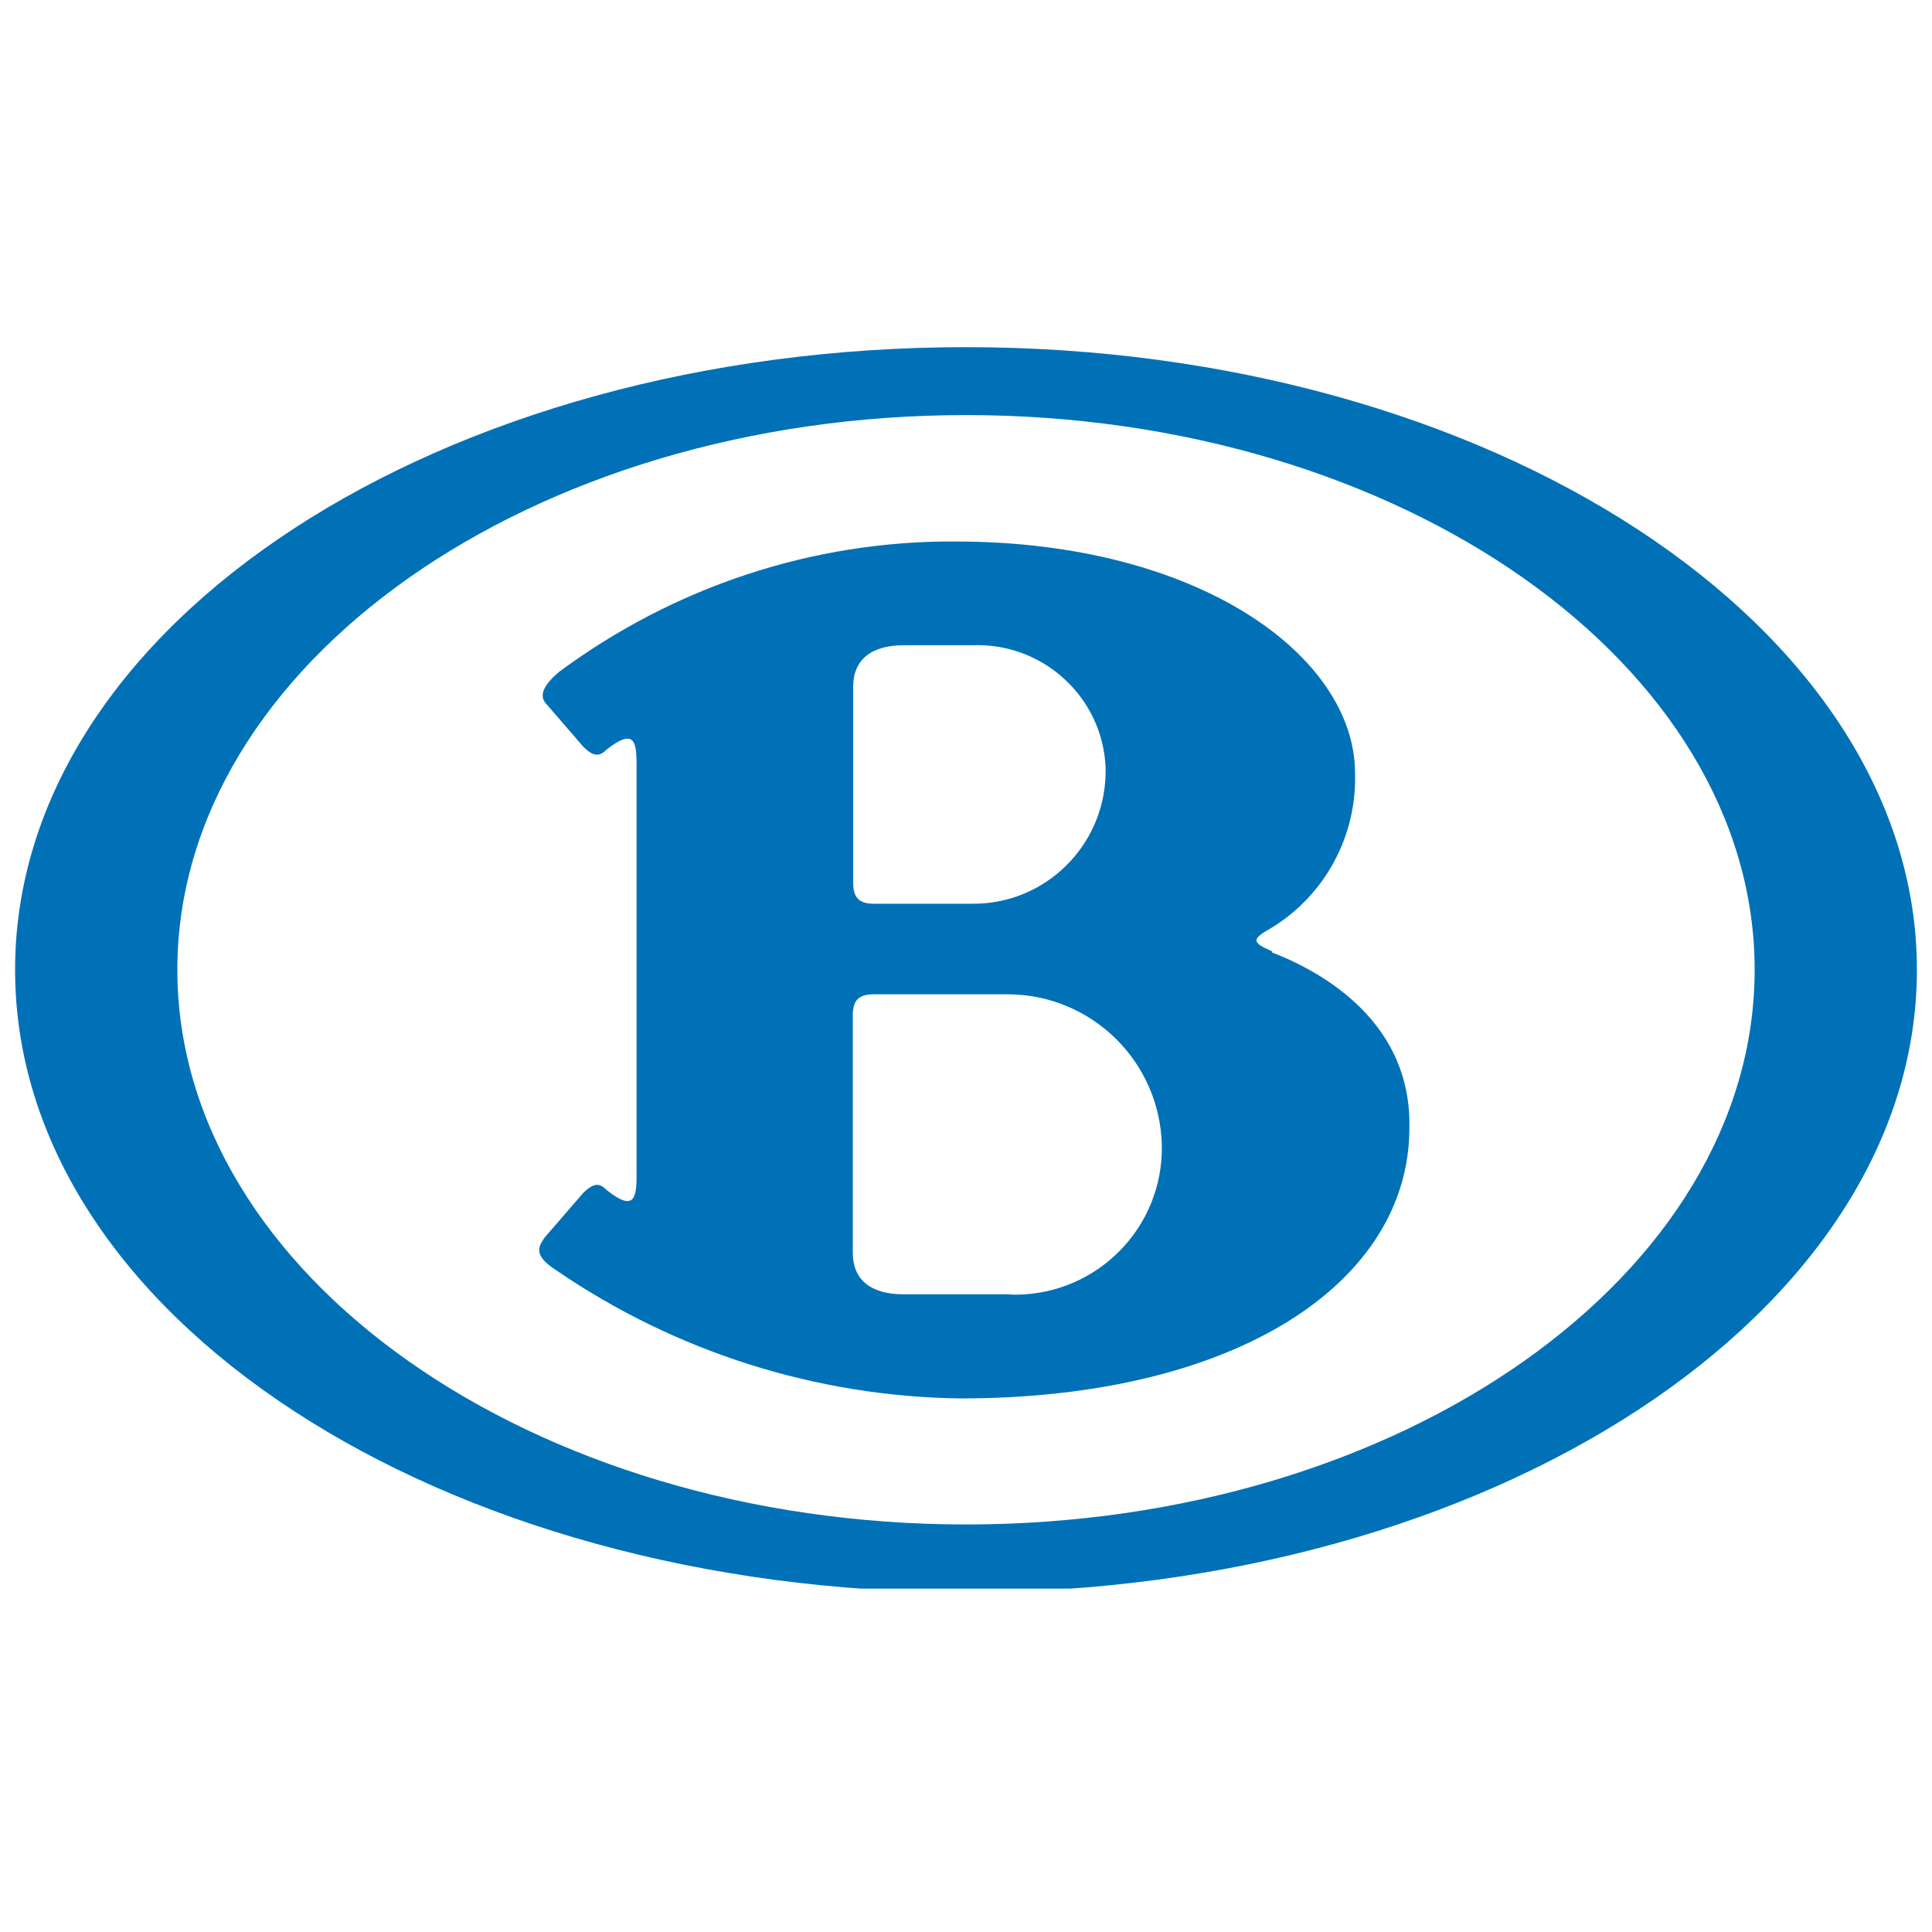 <svg width="512" height="512" viewBox="0 0 512 512" fill="none" xmlns="http://www.w3.org/2000/svg">
<g clip-path="url(#clip0_95_2)">
<path d="M256 404C141 404 47 337.8 47 257C47 176.2 140.7 110 256 110C371.3 110 465 176.2 465 257C465 337.8 371.3 404 256 404ZM256 92C117 92 4 165.2 4 257C4 348.8 117 422 256 422C395 422 508 348 508 257C508 166 395 92 256 92Z" fill="#0071B7"/>
<path d="M267 343H239.4C230.7 343 226 339.1 226 332V269C226 265.1 227.6 263.5 231.5 263.5H267C289.3 263.5 307.5 281.4 307.9 303.7C308.2 325.2 291 342.8 269.5 343.1C268.7 343.1 267.9 343.1 267 343ZM226.1 182C226.1 174.9 230.8 171 239.5 171H257.6C276.3 170.2 292.2 184.7 293 203.4V204.9C292.7 224.2 276.9 239.7 257.6 239.5H231.6C227.7 239.5 226.1 237.9 226.1 234V182ZM337.1 252.1C331.6 249.7 331.6 248.9 337.1 245.8C351.2 237.1 359.6 221.5 359.1 204.9C359.1 174.2 318.2 143.5 253.1 143.5C215.3 143.3 178.6 155.5 148.1 178.1C142.6 182.8 143.4 185.2 145 186.8L154.5 197.8C157.6 201 159.2 200.2 160.8 198.6C167.9 193.1 168.7 196.2 168.7 202.5V311.5C168.7 317.8 167.9 321 160.8 315.4C159.2 313.8 157.7 313 154.5 316.2L144.3 328C142.7 330.4 141.2 332.7 147.5 336.7C179.1 358.3 216.3 370.1 254.5 370.6C327.7 370.6 373.5 339.9 373.5 298.9C374.1 271.3 351.3 257.9 337.1 252.4" fill="#0071B7"/>
</g>
<defs>
<clipPath id="clip0_95_2">
<rect width="504" height="329" fill="white" transform="translate(4 92)"/>
</clipPath>
</defs>
</svg>
